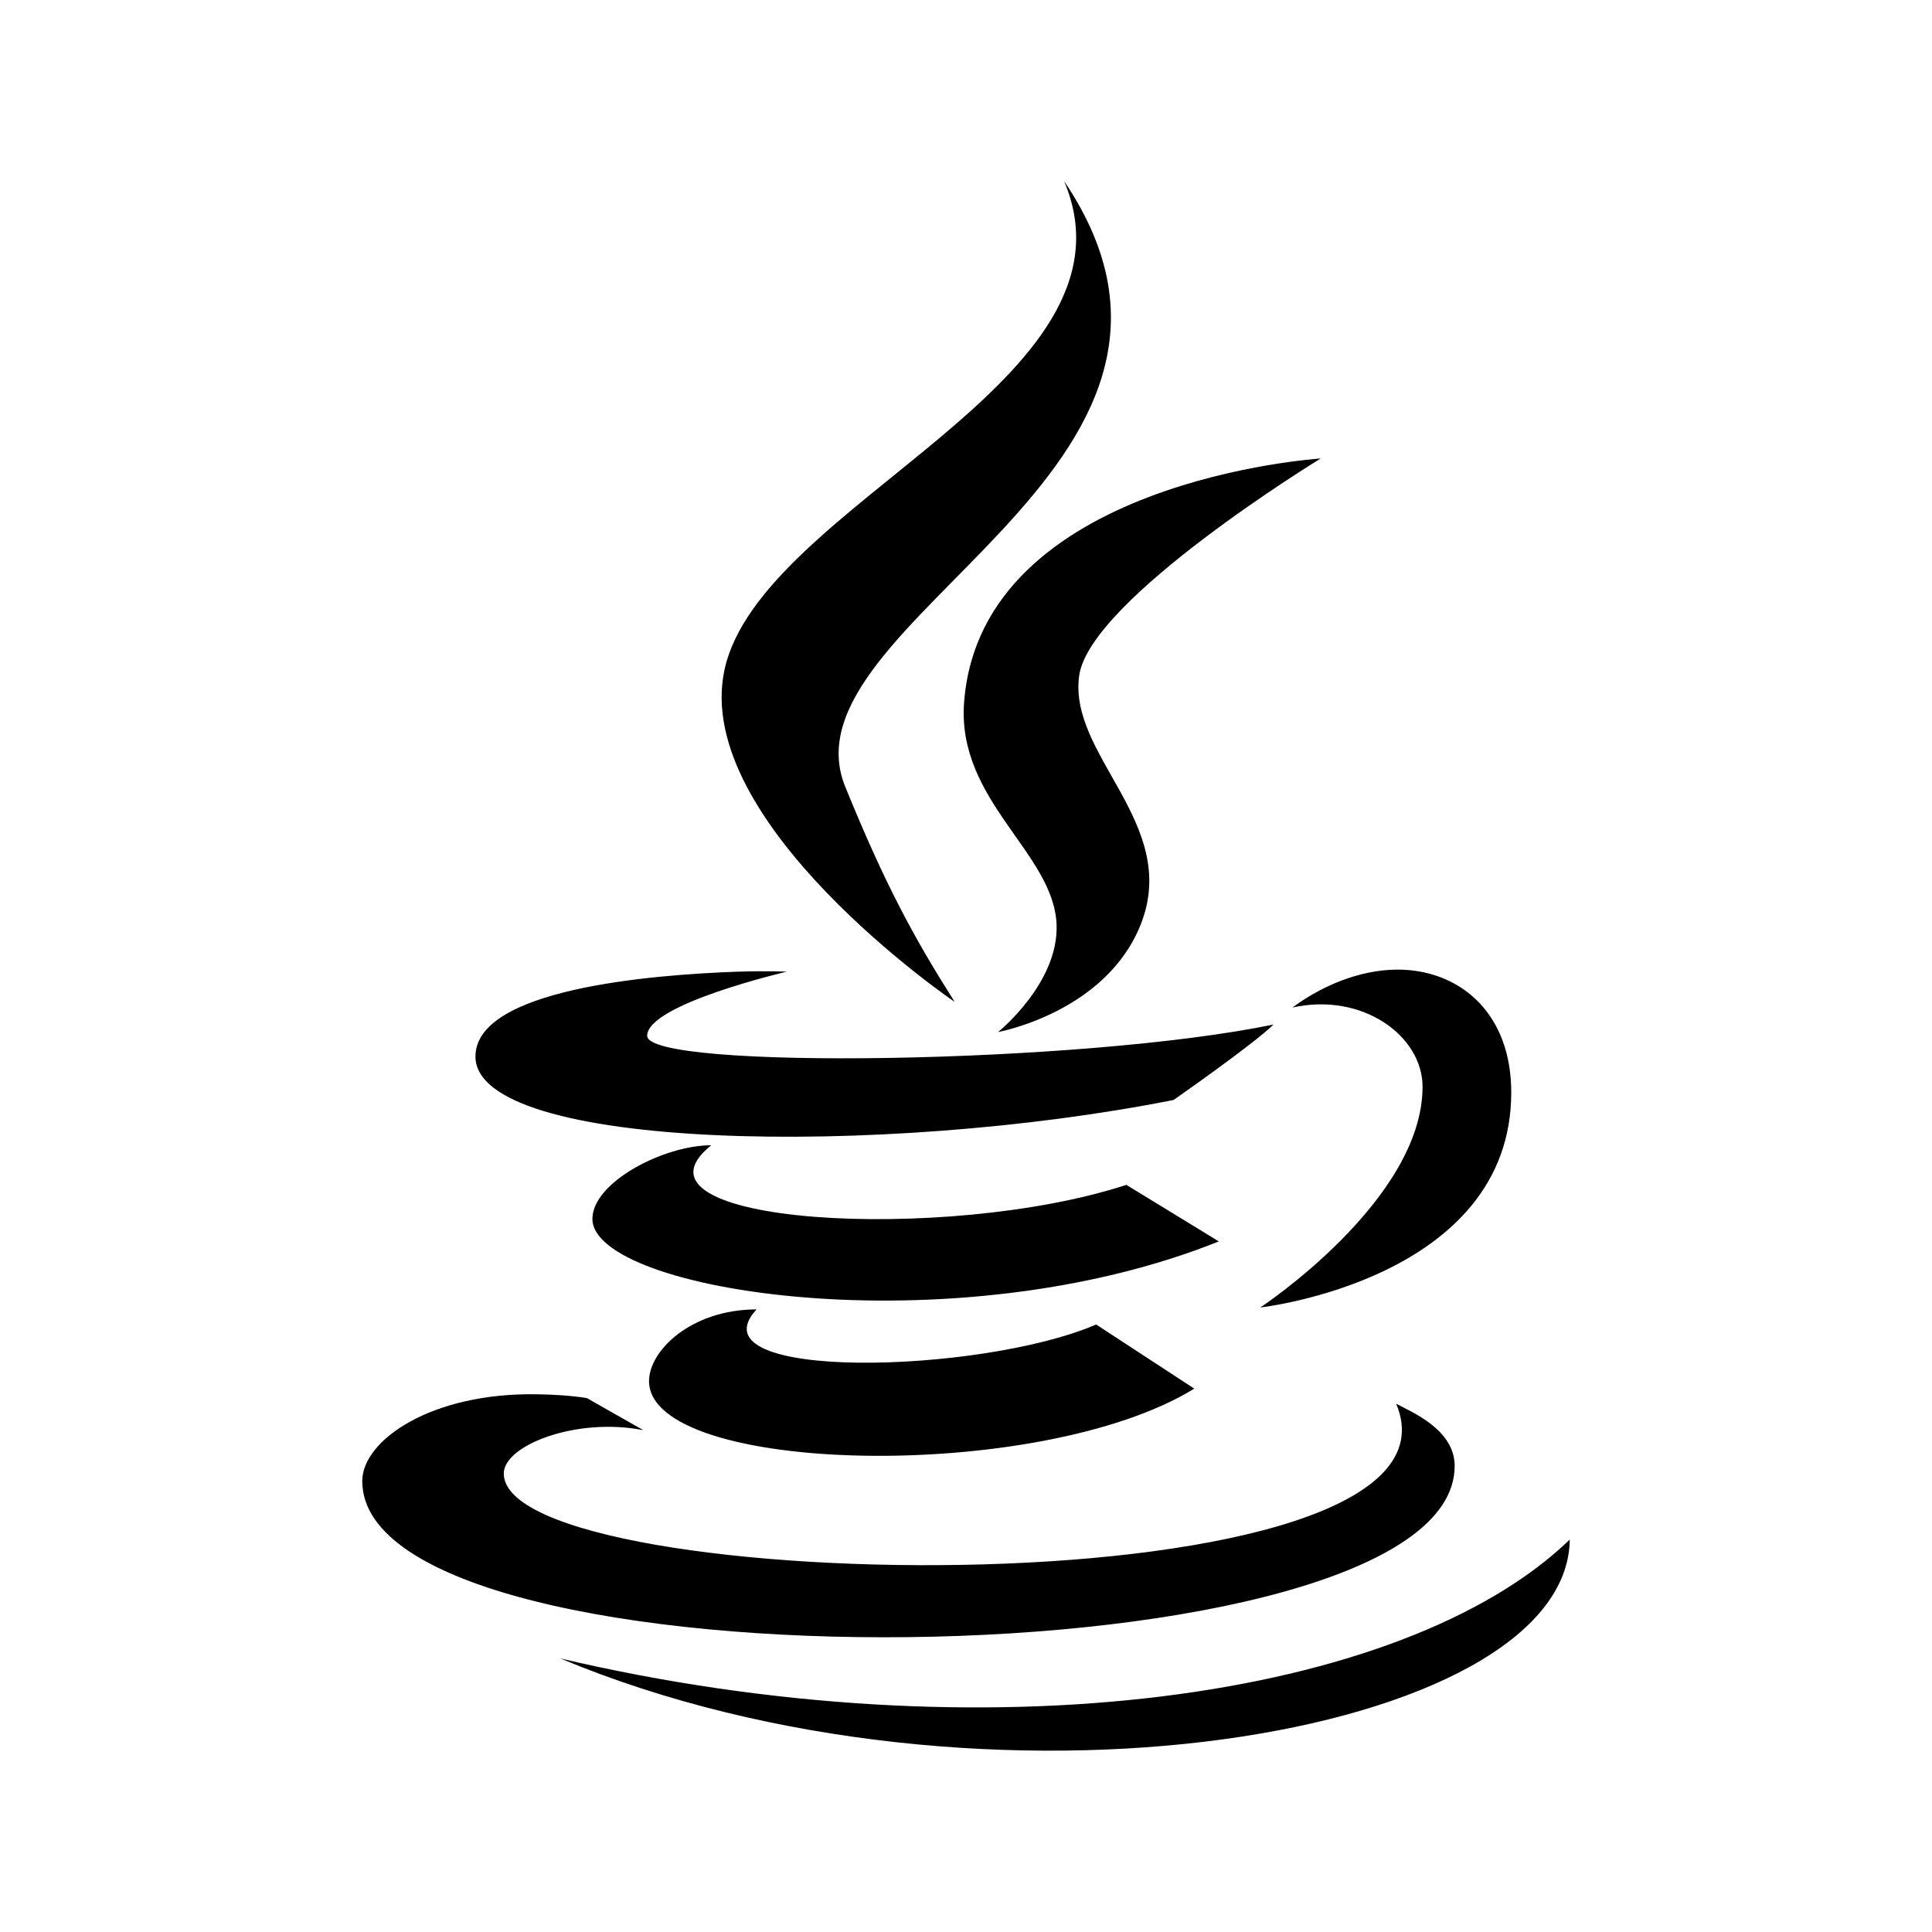 <?xml version="1.0" encoding="utf-8"?><!-- Скачано с сайта svg4.ru / Downloaded from svg4.ru -->
<svg fill="#000000" width="800px" height="800px" viewBox="0 0 32 32" xmlns="http://www.w3.org/2000/svg"><path d="M 17.625 3 C 19.027 6.309 12.598 8.336 12 11.094 C 11.453 13.625 15.809 16.594 15.812 16.594 C 15.148 15.547 14.664 14.664 14 13.031 C 12.875 10.273 20.855 7.785 17.625 3 Z M 21.875 7.594 C 21.875 7.594 16.254 7.949 15.969 11.625 C 15.84 13.262 17.453 14.121 17.5 15.312 C 17.539 16.285 16.531 17.094 16.531 17.094 C 16.531 17.094 18.34 16.766 18.906 15.281 C 19.531 13.633 17.688 12.508 17.875 11.188 C 18.055 9.926 21.875 7.594 21.875 7.594 Z M 23.25 16.062 C 22.66 16.035 21.996 16.254 21.406 16.688 C 22.57 16.43 23.562 17.16 23.562 18 C 23.562 19.883 20.875 21.656 20.875 21.656 C 20.875 21.656 25.031 21.191 25.031 18.094 C 25.031 16.816 24.23 16.109 23.25 16.062 Z M 12.219 16.094 C 10.77 16.145 7.875 16.383 7.875 17.5 C 7.875 19.055 14.617 19.176 19.438 18.219 C 19.438 18.219 20.75 17.305 21.094 16.969 C 17.934 17.625 10.719 17.727 10.719 17.156 C 10.719 16.633 13.031 16.094 13.031 16.094 C 13.031 16.094 12.703 16.078 12.219 16.094 Z M 11.781 18.969 C 10.988 18.969 9.812 19.586 9.812 20.188 C 9.812 21.398 15.781 22.328 20.188 20.562 L 18.656 19.625 C 15.668 20.602 10.148 20.277 11.781 18.969 Z M 12.531 21.688 C 11.449 21.688 10.75 22.371 10.75 22.875 C 10.75 24.426 17.215 24.578 19.781 23 L 18.156 21.938 C 16.242 22.762 11.426 22.883 12.531 21.688 Z M 8.906 23.094 C 7.141 23.059 6 23.859 6 24.531 C 6 28.105 24.094 27.934 24.094 24.281 C 24.094 23.676 23.379 23.387 23.125 23.25 C 24.602 26.742 8.344 26.469 8.344 24.406 C 8.344 23.938 9.547 23.469 10.656 23.688 L 9.719 23.156 C 9.441 23.113 9.16 23.098 8.906 23.094 Z M 26 25.5 C 23.25 28.16 16.289 29.113 9.281 27.469 C 16.289 30.398 25.965 28.77 26 25.5 Z"/></svg>